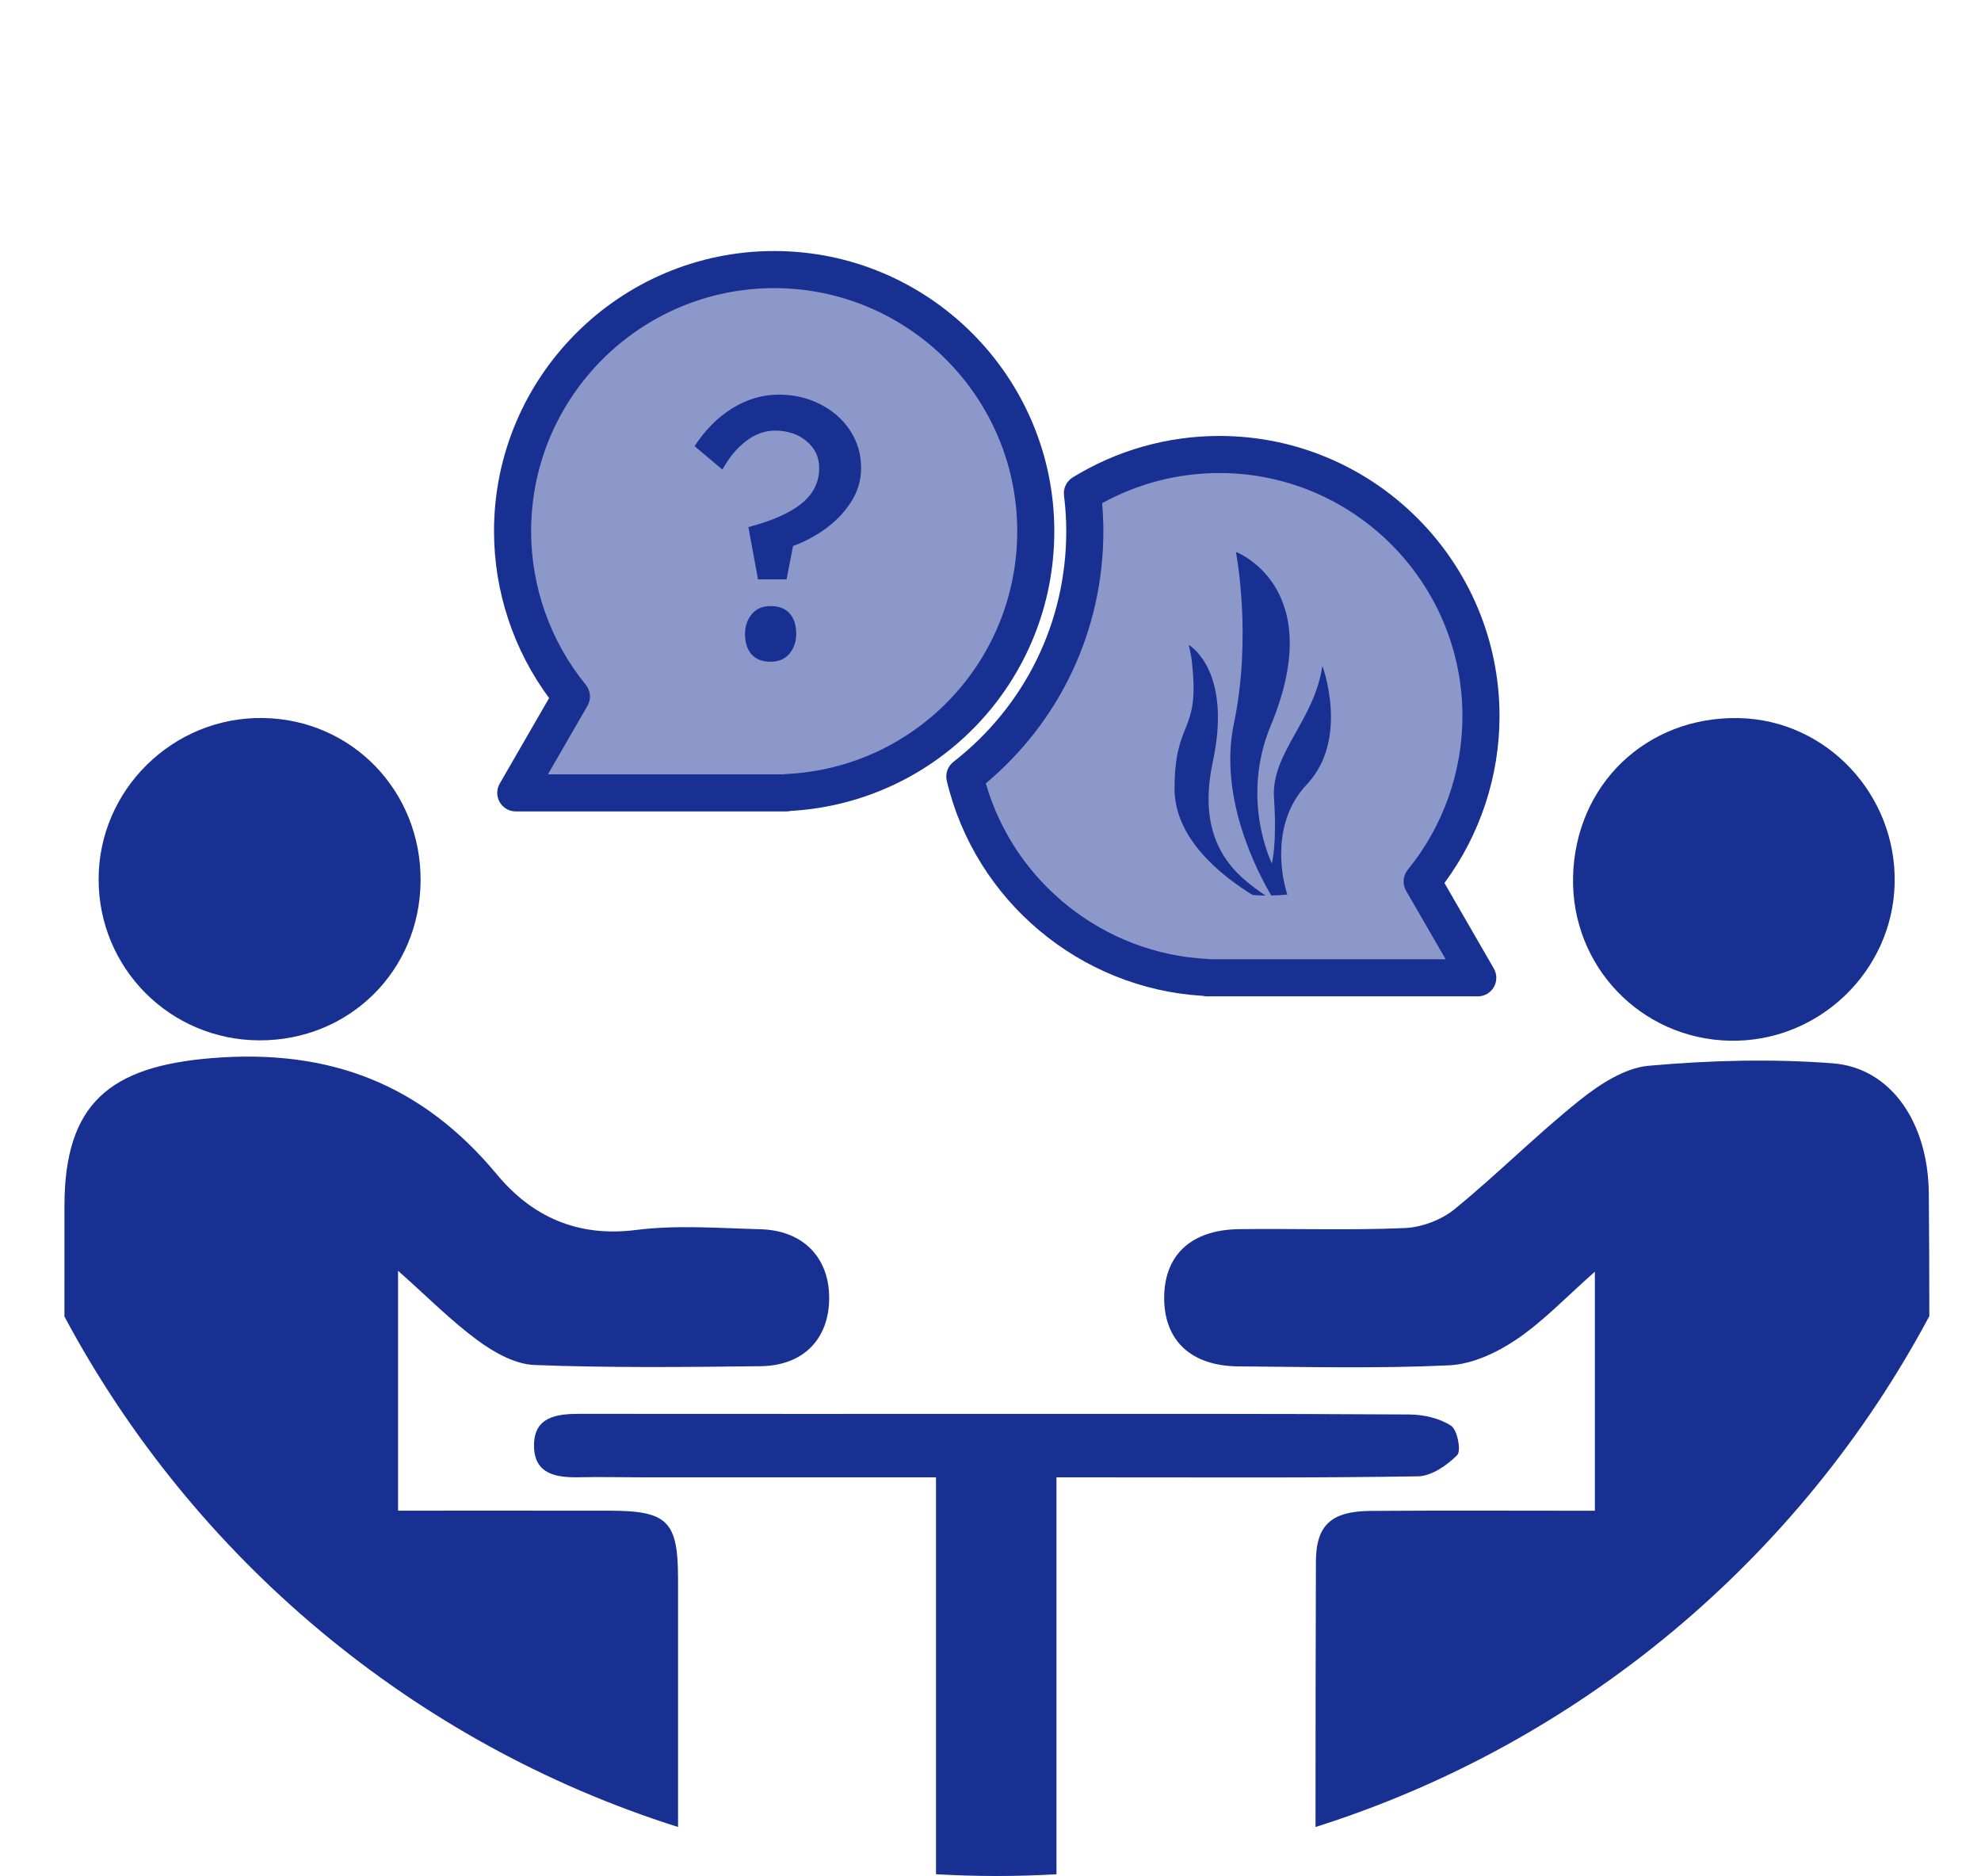 <?xml version="1.0" encoding="utf-8"?>
<!-- Generator: Adobe Illustrator 16.0.0, SVG Export Plug-In . SVG Version: 6.00 Build 0)  -->
<!DOCTYPE svg PUBLIC "-//W3C//DTD SVG 1.1//EN" "http://www.w3.org/Graphics/SVG/1.1/DTD/svg11.dtd">
<svg version="1.1" id="Calque_1" xmlns="http://www.w3.org/2000/svg" xmlns:xlink="http://www.w3.org/1999/xlink" x="0px" y="0px"
	 width="213.652px" height="202.286px" viewBox="0 0 213.652 202.286" enable-background="new 0 0 213.652 202.286"
	 xml:space="preserve">
<g>
	<path fill-rule="evenodd" clip-rule="evenodd" fill="#8C98C9" d="M159.724,77.222c0-15.582-12.631-28.214-28.213-28.214
		c-5.417,0-10.476,1.53-14.772,4.176c0.164,1.345,0.258,2.71,0.258,4.099c0,10.751-5.065,20.315-12.938,26.444
		c2.841,12.034,13.382,21.091,26.142,21.676l-0.02,0.033h29.198l-6-10.391C157.345,90.187,159.724,83.983,159.724,77.222z"/>
	<path fill="#183092" d="M159.379,107.436H130.18c-0.161,0-0.319-0.02-0.472-0.057c-13.23-0.783-24.546-10.269-27.597-23.193
		c-0.18-0.761,0.101-1.557,0.718-2.038c7.732-6.02,12.167-15.083,12.167-24.866c0-1.254-0.079-2.516-0.243-3.856
		c-0.095-0.776,0.271-1.536,0.937-1.945c4.752-2.926,10.223-4.473,15.821-4.473c16.659,0,30.213,13.554,30.213,30.214
		c0,6.475-2.101,12.81-5.94,17.989l5.327,9.225c0.356,0.619,0.356,1.381,0,2C160.754,107.055,160.094,107.436,159.379,107.436z
		 M130.563,103.436h25.351l-4.268-7.391c-0.415-0.72-0.343-1.621,0.184-2.265c3.801-4.657,5.895-10.537,5.895-16.559
		c0-14.455-11.759-26.214-26.213-26.214c-4.44,0-8.788,1.121-12.649,3.252c0.09,1.029,0.135,2.041,0.135,3.022
		c0,10.582-4.604,20.417-12.677,27.188c3.075,10.703,12.761,18.421,23.972,18.935C130.384,103.409,130.474,103.419,130.563,103.436z
		"/>
</g>
<g>
	<path fill="#183092" d="M130.785,82.227c2.176-10.056-2.586-12.688-2.586-12.688s0.273,0.931,0.381,2.145
		c0.795,7.516-1.877,5.817-1.906,13.304c-0.041,5.367,4.947,9.375,8.404,11.512c0.474,0.038,0.946,0.067,1.418,0.072
		C133.469,94.521,128.902,91.147,130.785,82.227z"/>
	<path fill="#183092" d="M142.619,71.799c-0.891,5.993-5.562,9.397-5.215,14.293c0.329,4.888-0.229,7.007-0.229,7.007
		s-3.454-6.859-0.117-14.88c6.225-14.946-3.763-18.709-3.763-18.709s1.771,9.041-0.231,18.582
		c-1.66,7.989,2.613,16.054,4.047,18.469c0.58-0.012,1.158-0.044,1.73-0.104c-0.651-1.943-1.772-7.78,2.092-11.863
		C145.572,79.685,142.619,71.799,142.619,71.799z"/>
</g>
<g>
	<g>
		<path fill-rule="evenodd" clip-rule="evenodd" fill="#183092" d="M27.952,112.18c9.694,0.041,17.326-7.481,17.409-17.159
			c0.083-9.712-7.392-17.452-16.997-17.6c-9.699-0.149-17.736,7.742-17.728,17.406C10.644,104.418,18.35,112.14,27.952,112.18z"/>
	</g>
	<g>
		<path fill-rule="evenodd" clip-rule="evenodd" fill="#183092" d="M186.592,112.219c9.53,0.183,17.53-7.461,17.747-16.958
			c0.22-9.604-7.379-17.653-16.833-17.832c-9.944-0.188-17.628,7.188-17.85,17.134C169.442,104.177,176.979,112.035,186.592,112.219
			z"/>
	</g>
</g>
<g>
	<path fill-rule="evenodd" clip-rule="evenodd" fill="#8C98C9" d="M111.707,57.282c0-15.583-12.631-28.214-28.213-28.214
		S55.28,41.7,55.28,57.282c0,6.761,2.38,12.964,6.346,17.823l-5.999,10.391h29.198l-0.019-0.033
		C99.778,84.777,111.707,72.424,111.707,57.282z"/>
	<path fill="#183092" d="M84.824,87.496H55.627c-0.714,0-1.375-0.381-1.732-1c-0.357-0.619-0.357-1.381,0-2l5.326-9.226
		C55.38,70.09,53.28,63.756,53.28,57.282c0-16.66,13.554-30.214,30.214-30.214c16.66,0,30.213,13.554,30.213,30.214
		c0,16.054-12.454,29.228-28.425,30.159C85.135,87.477,84.981,87.496,84.824,87.496z M59.091,83.496h25.352
		c0.089-0.017,0.18-0.027,0.272-0.031c14.015-0.642,24.993-12.143,24.993-26.183c0-14.455-11.759-26.214-26.213-26.214
		c-14.455,0-26.214,11.759-26.214,26.214c0,6.02,2.094,11.901,5.896,16.559c0.525,0.644,0.598,1.545,0.183,2.265L59.091,83.496z"/>
</g>
<g>
	<path fill-rule="evenodd" clip-rule="evenodd" fill="#183092" d="M73.127,197.002c0-8.924,0.007-17.848,0-26.771
		c-0.004-6.21-1.136-7.326-7.359-7.336c-7.545-0.011-15.091-0.003-22.837-0.003c0-8.661,0-16.829,0-25.867
		c3.213,2.852,5.753,5.43,8.635,7.543c1.755,1.286,4.011,2.538,6.087,2.618c8.121,0.31,16.261,0.227,24.392,0.128
		c4.63-0.055,7.394-2.976,7.382-7.388c-0.011-4.358-2.833-7.26-7.433-7.38c-4.47-0.116-9.003-0.48-13.404,0.08
		c-6.295,0.801-11.211-1.431-14.996-5.984c-8.094-9.738-18.039-13.59-30.786-12.545c-10.962,0.898-15.846,4.882-15.858,15.947
		c-0.004,3.972,0,7.942-0.001,11.913C20.85,167.978,44.552,187.969,73.127,197.002z"/>
</g>
<g>
	<path fill-rule="evenodd" clip-rule="evenodd" fill="#183092" d="M62.544,159.29c2.168-0.048,4.338,0.007,6.508,0.007
		c10.551,0.001,21.101,0,31.896,0c0,14.389,0,28.598,0,42.798c2.169,0.124,4.354,0.191,6.555,0.191c2.161,0,4.308-0.066,6.439-0.186
		c0-14.191,0-28.35,0-42.799c2.012,0,3.621,0,5.229,0c11.255-0.004,22.511,0.074,33.763-0.111c1.458-0.025,3.129-1.182,4.226-2.286
		c0.453-0.455,0.021-2.723-0.662-3.17c-1.242-0.812-2.97-1.203-4.499-1.213c-14.236-0.089-28.474-0.061-42.712-0.063
		c-15.594-0.001-31.188,0.01-46.783-0.006c-2.494-0.002-4.932,0.327-4.91,3.446C57.615,159.003,60.039,159.347,62.544,159.29z"/>
</g>
<g>
	<path fill-rule="evenodd" clip-rule="evenodd" fill="#183092" d="M133.537,147.333c7.589,0.061,15.189,0.242,22.763-0.114
		c2.473-0.116,5.141-1.362,7.248-2.788c2.921-1.975,5.398-4.606,8.461-7.308c0,9.044,0,17.229,0,25.778
		c-8.24,0-16.208-0.041-24.176,0.017c-4.219,0.031-5.897,1.497-5.911,5.466c-0.033,9.539-0.042,19.078-0.041,28.617
		c28.589-9.036,52.3-29.045,66.198-55.085c-0.003-4.424-0.015-8.848-0.057-13.271c-0.071-7.623-4.108-13.511-10.357-13.99
		c-6.582-0.505-13.274-0.323-19.856,0.264c-2.589,0.231-5.3,2.008-7.443,3.721c-4.65,3.72-8.87,7.975-13.486,11.74
		c-1.424,1.161-3.538,1.961-5.374,2.039c-5.952,0.255-11.923,0.038-17.886,0.119c-5.227,0.07-8.125,2.868-8.061,7.571
		C125.619,144.6,128.509,147.292,133.537,147.333z"/>
</g>
<g>
	<g>
		<path fill="#183092" d="M80.712,56.832c2.56-0.666,4.473-1.513,5.74-2.54c1.266-1.026,1.9-2.3,1.9-3.82
			c0-1.173-0.454-2.14-1.36-2.9c-0.907-0.76-2.04-1.14-3.4-1.14c-1.094,0-2.134,0.374-3.12,1.12c-0.987,0.747-1.84,1.773-2.56,3.08
			l-3-2.52c1.12-1.733,2.473-3.093,4.06-4.08c1.586-0.986,3.26-1.48,5.02-1.48c1.626,0,3.12,0.347,4.48,1.04s2.433,1.64,3.22,2.84
			c0.786,1.2,1.18,2.547,1.18,4.04c0,1.333-0.38,2.58-1.14,3.74c-0.76,1.16-1.754,2.16-2.98,3c-1.227,0.84-2.534,1.474-3.92,1.9
			l0.8-0.76l-0.8,4.12h-3.08L80.712,56.832z M83.112,71.352c-0.907,0-1.594-0.267-2.06-0.8c-0.467-0.533-0.7-1.267-0.7-2.2
			c0-0.826,0.24-1.533,0.72-2.12c0.48-0.586,1.16-0.88,2.04-0.88c0.906,0,1.593,0.267,2.06,0.8c0.466,0.534,0.7,1.267,0.7,2.2
			c0,0.827-0.24,1.534-0.72,2.12S83.991,71.352,83.112,71.352z"/>
	</g>
</g>
</svg>
